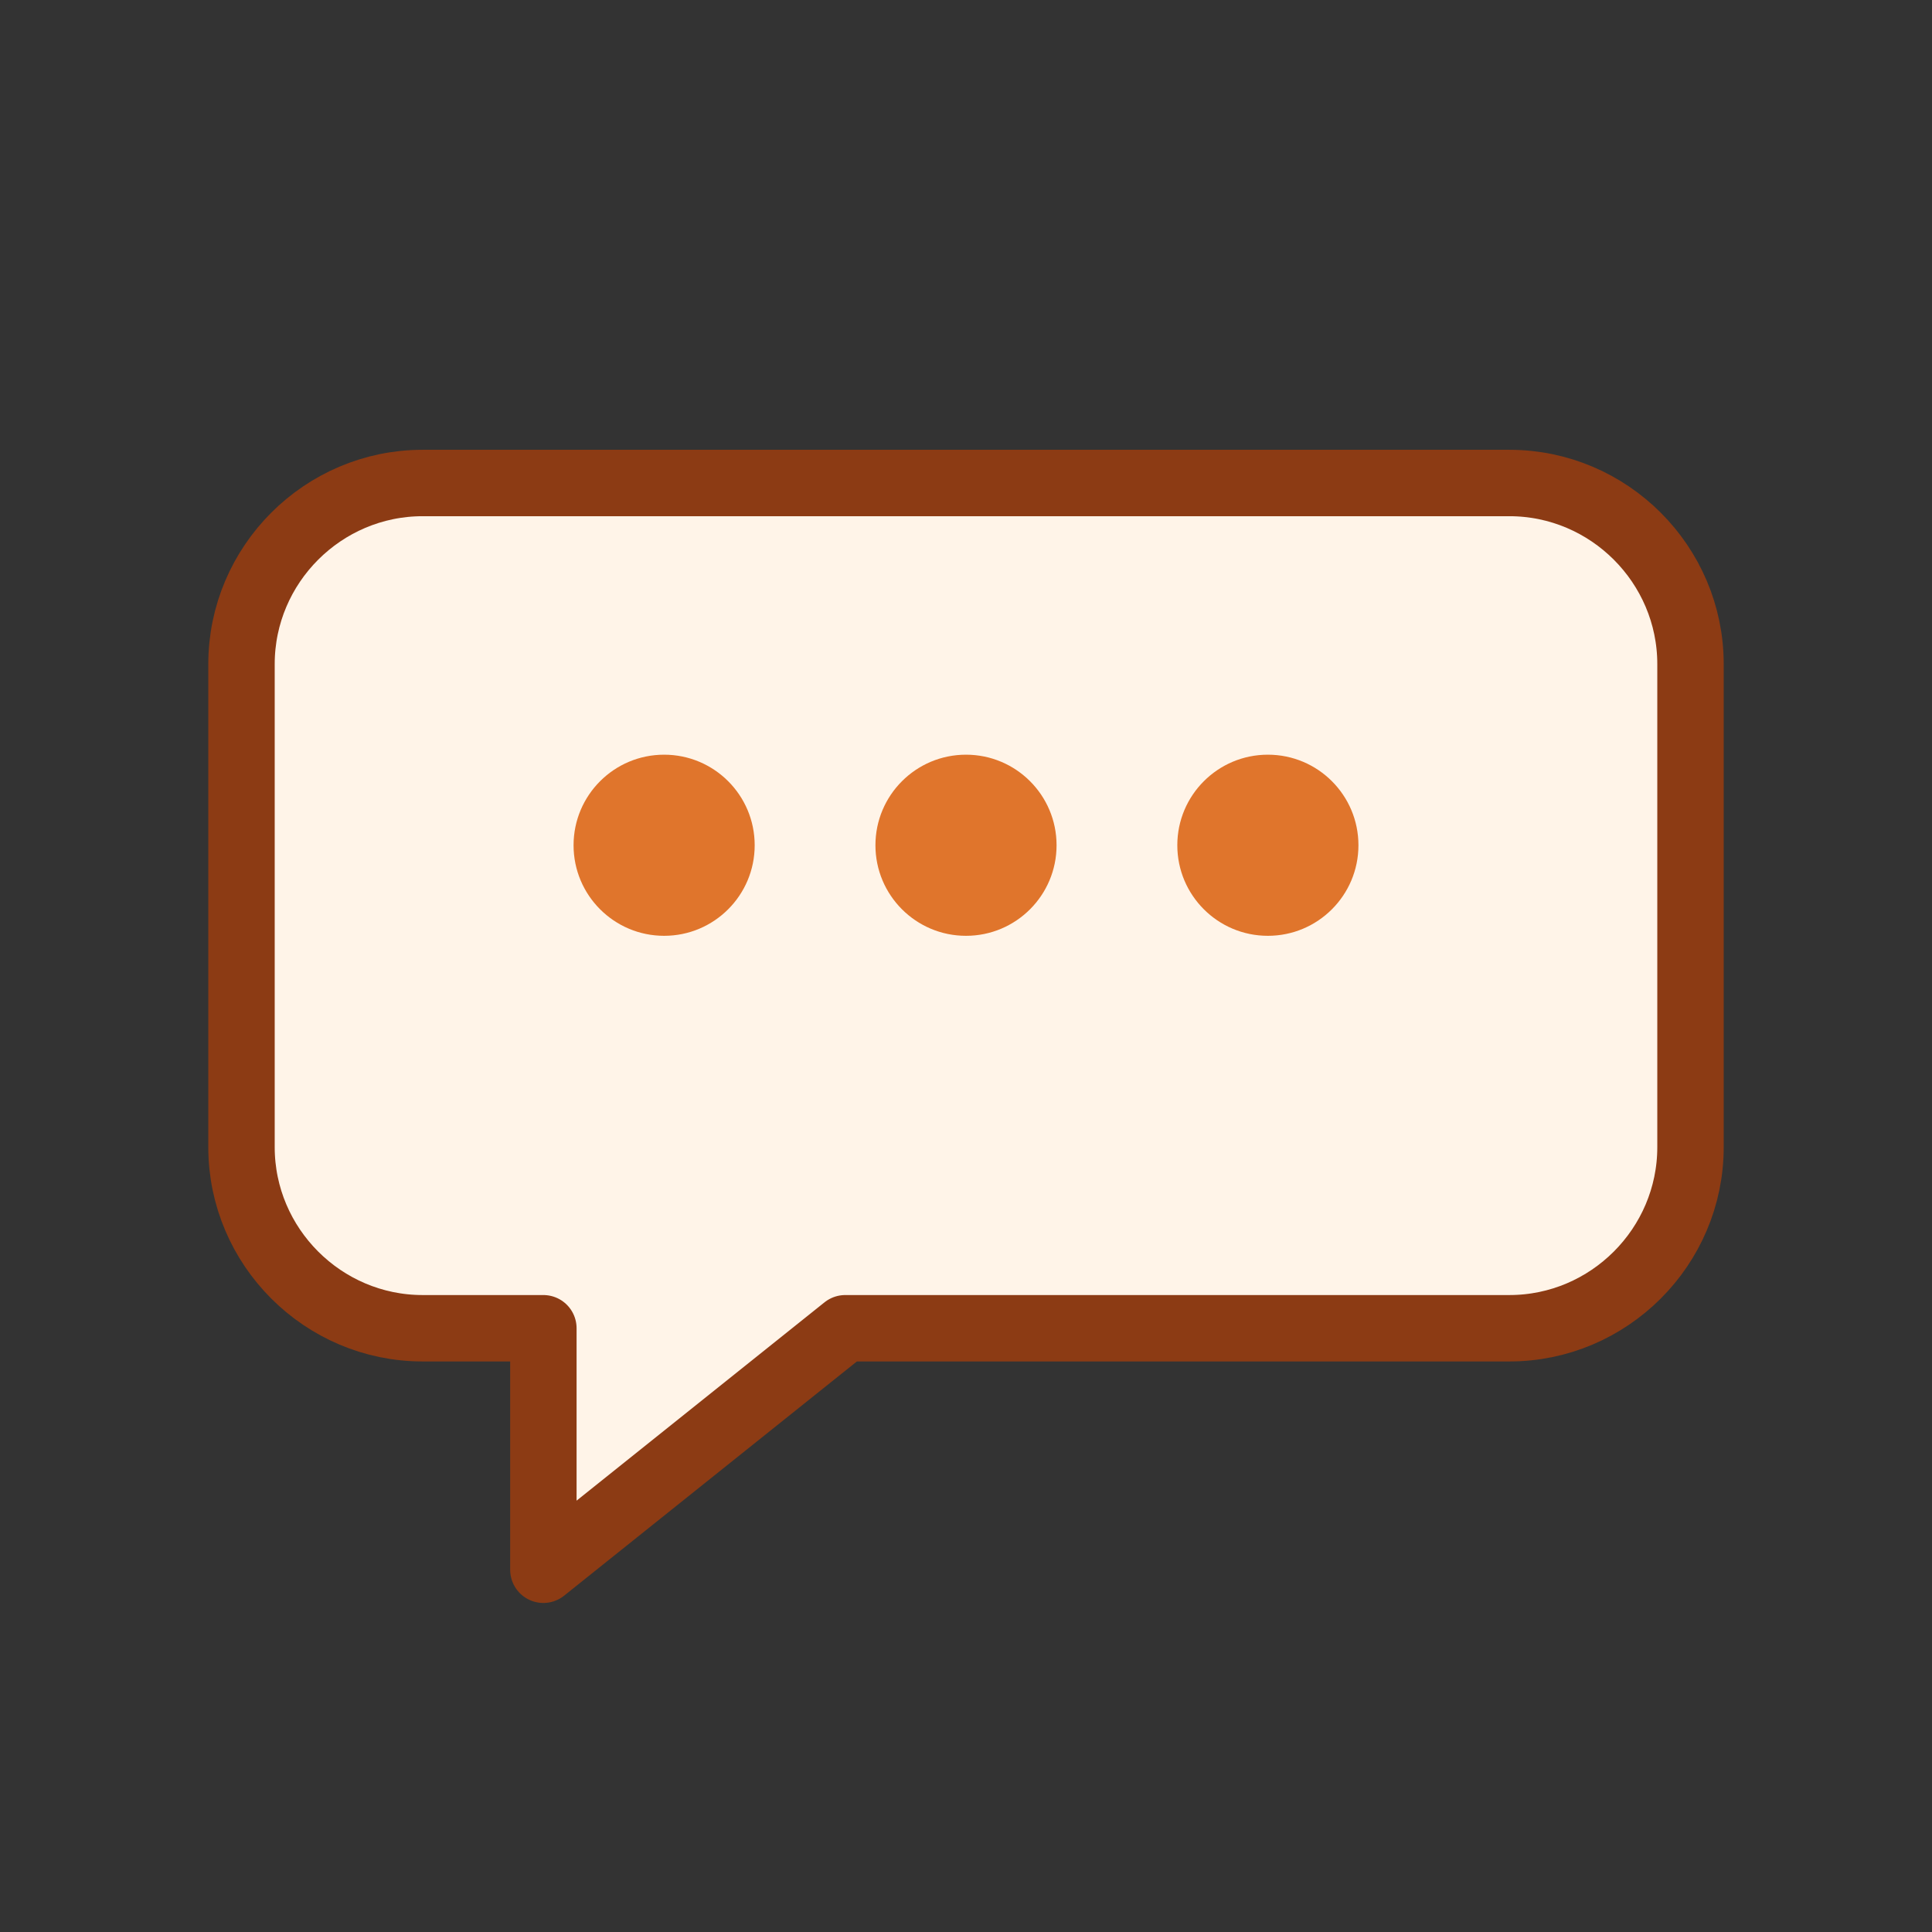 <svg xmlns="http://www.w3.org/2000/svg" width="64" height="64" viewBox="0 0 64 64" fill="none">
  <rect x="0" y="0" width="64" height="64" fill="#333333" stroke="none"/>
  <path d="M14 16 H50 C53.3 16 56 18.7 56 22 V38 C56 41.3 53.3 44 50 44 H28 L18 52 V44 H14 C10.7 44 8 41.3 8 38 V22 C8 18.7 10.7 16 14 16 Z" fill="#FFF4E8" stroke="#8C3B14" stroke-width="2.2" stroke-linejoin="round" />
  <circle cx="22" cy="28" r="3" fill="#E0752C" />
  <circle cx="32" cy="28" r="3" fill="#E0752C" />
  <circle cx="42" cy="28" r="3" fill="#E0752C" />
</svg>
